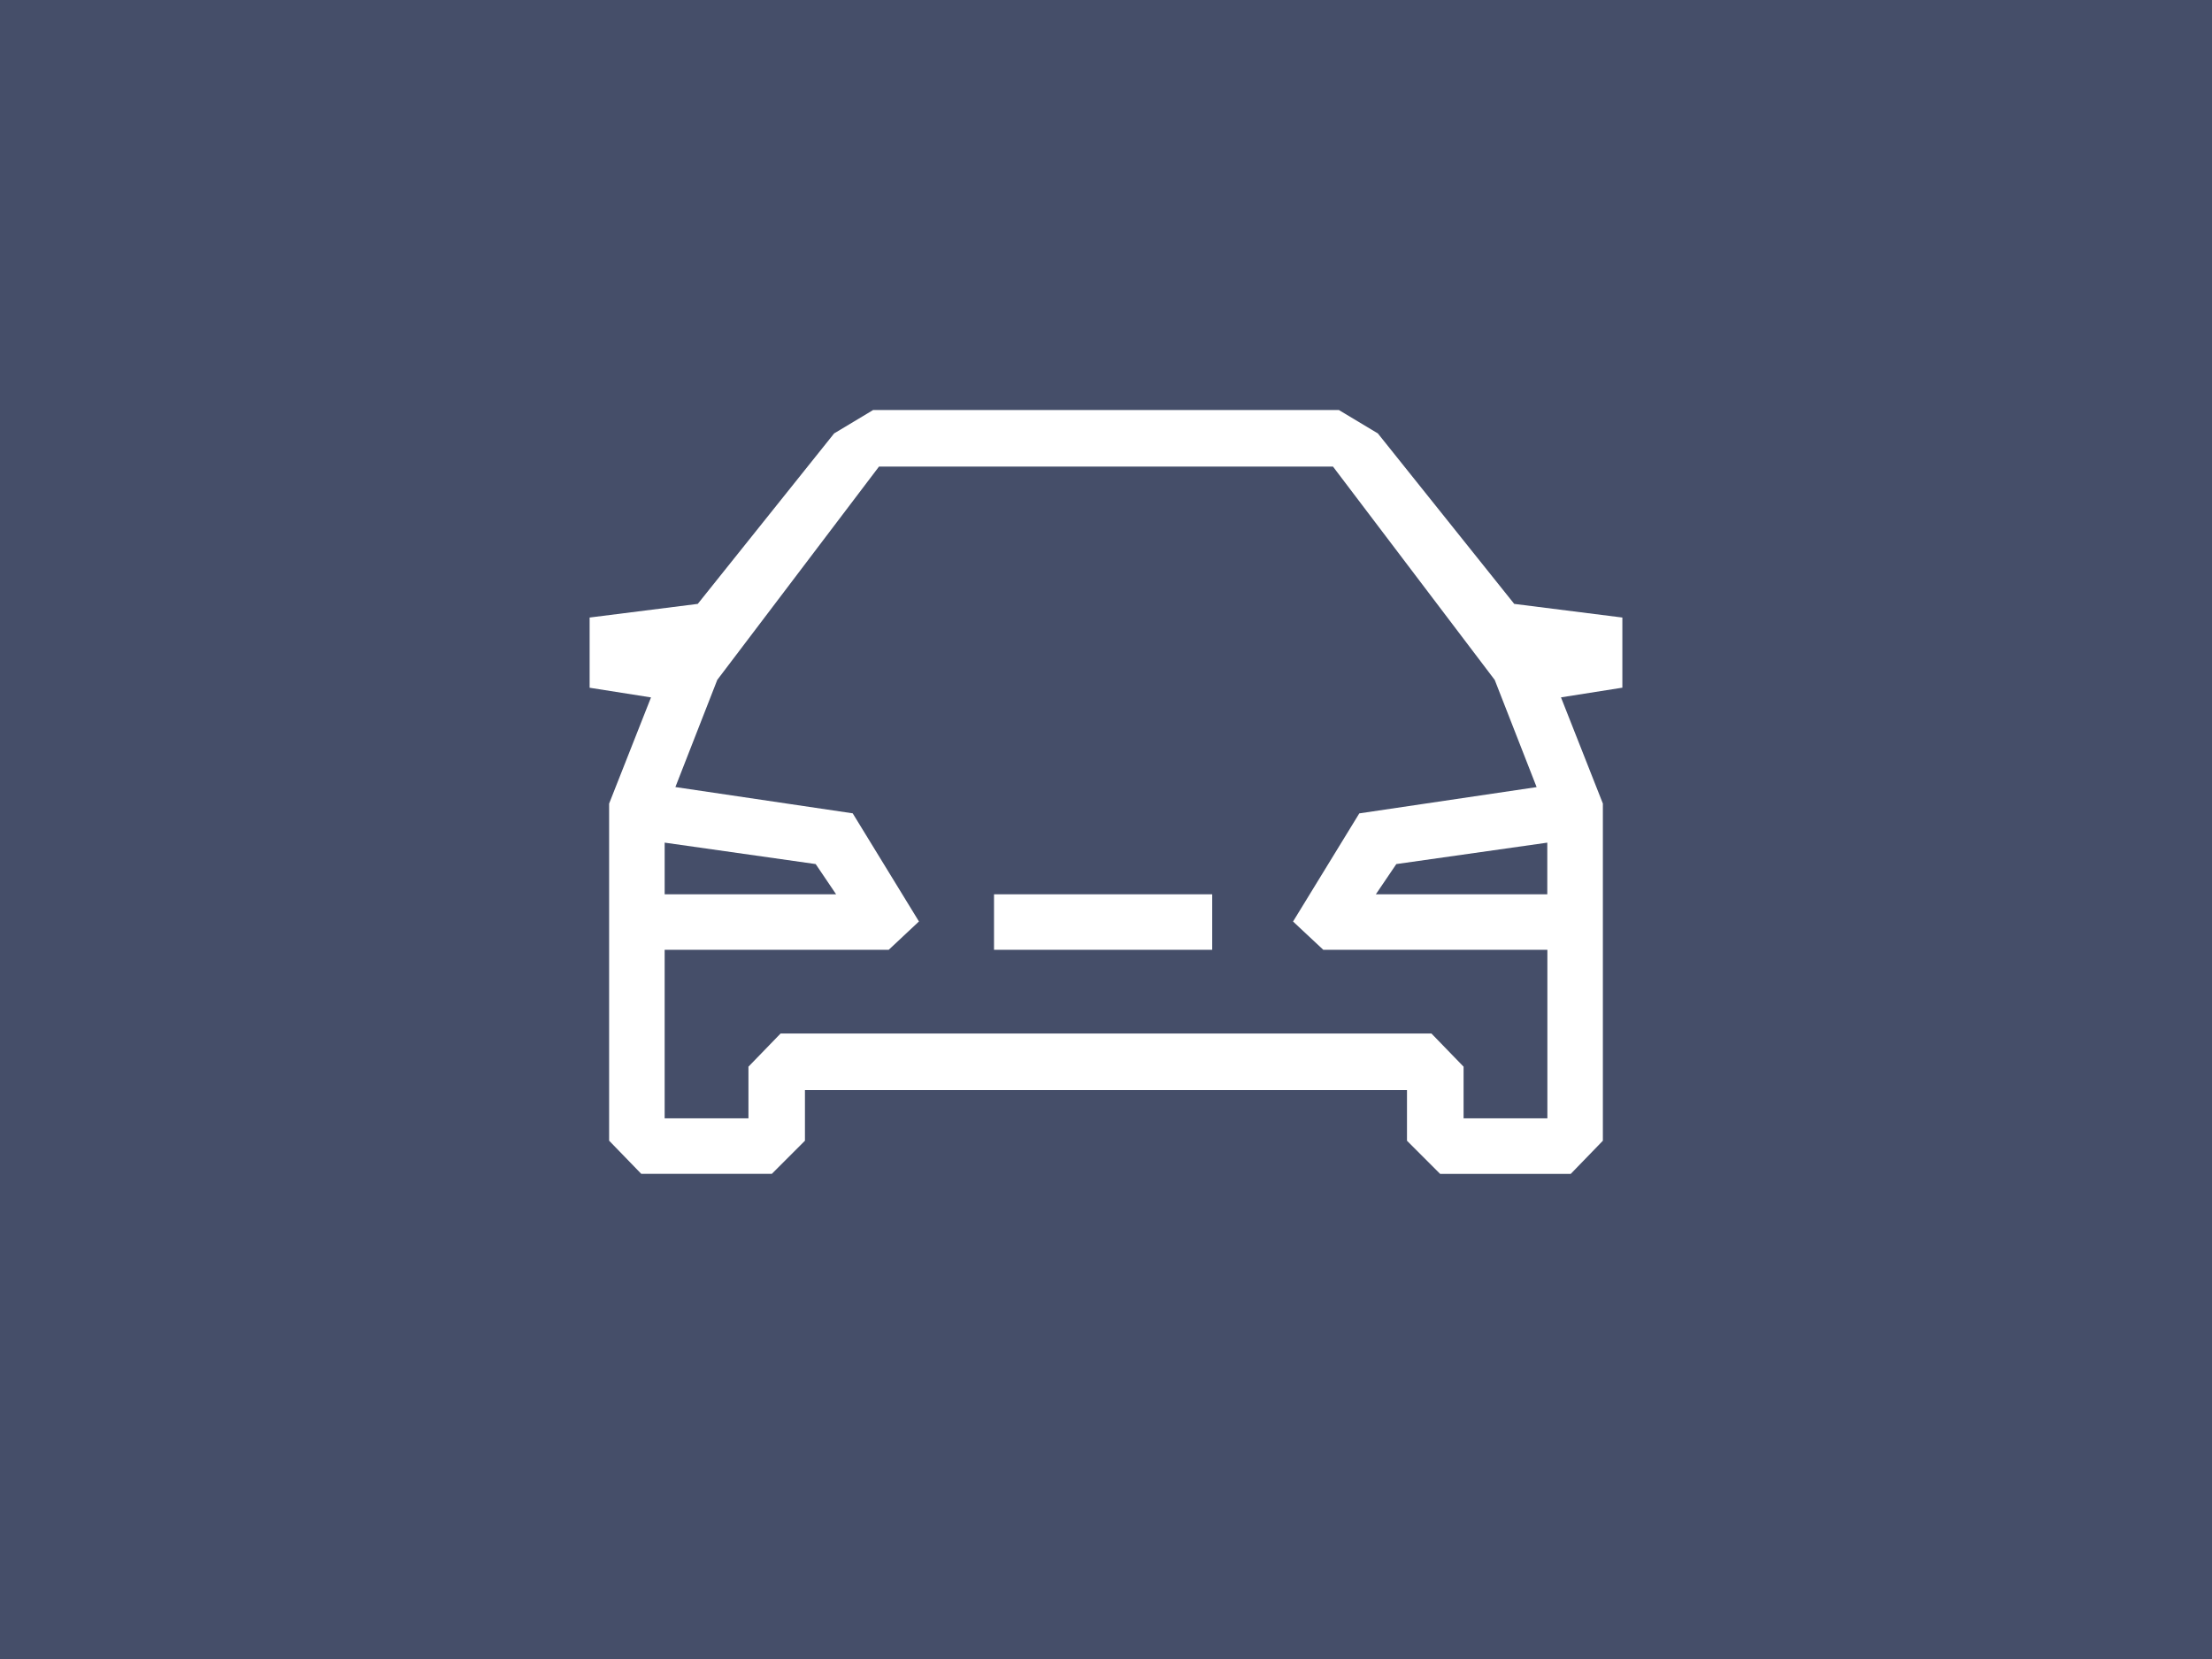 <svg id="Layer_1" data-name="Layer 1" xmlns="http://www.w3.org/2000/svg" viewBox="0 0 1600 1200"><defs><style>.cls-1{fill:#454e69;}.cls-2{fill:none;}.cls-3{fill:#fff;}</style></defs><title>Museo de Arte de Ponce_car</title><rect class="cls-1" x="-24" y="-24" width="1648" height="1248"/><path class="cls-2" d="M800,72.47c292.46,0,527.14,234.67,527.14,527.14C1327.15,890,1091.06,1126,800,1126A525.14,525.14,0,0,1,273.58,599.6C273.58,308.55,509.66,72.47,800,72.47Zm0,1014.81c268.5,0,485.56-219.17,485.56-487.67,0-267.8-217.06-487.67-485.56-487.67-267.8,0-484.15,219.88-484.15,487.67C315.86,868.11,532.22,1087.28,800,1087.28Z"/><path class="cls-3" d="M558.28,849.08H463.85l-23.26-24V581.28l30.3-76.82-44.4-7V446.68l78.22-9.87,98.66-123.33,28.19-16.91H968.43l28.19,16.91,98.66,123.33,78.22,9.87v50.74l-44.4,7,30.3,76.82V825.12l-23.26,24h-94.43l-24-24V788.47H582.24v36.65Zm-39.46-357.3-30.3,77.52,128.26,19,47.92,78.22L642.85,687H480.76V808.91h60.61V771.56l23.26-24h470.76l23.26,24v37.35h60.61V687H957.15l-21.85-20.44,47.92-78.22,128.26-19-30.3-77.52-117-154.33H635.8ZM590,625l-109.23-15.5v37.35h124Zm129,21.85H876.82V687H719V646.82Zm400.28-37.35L1010,625l-14.8,21.85h124V609.47Z"/></svg>